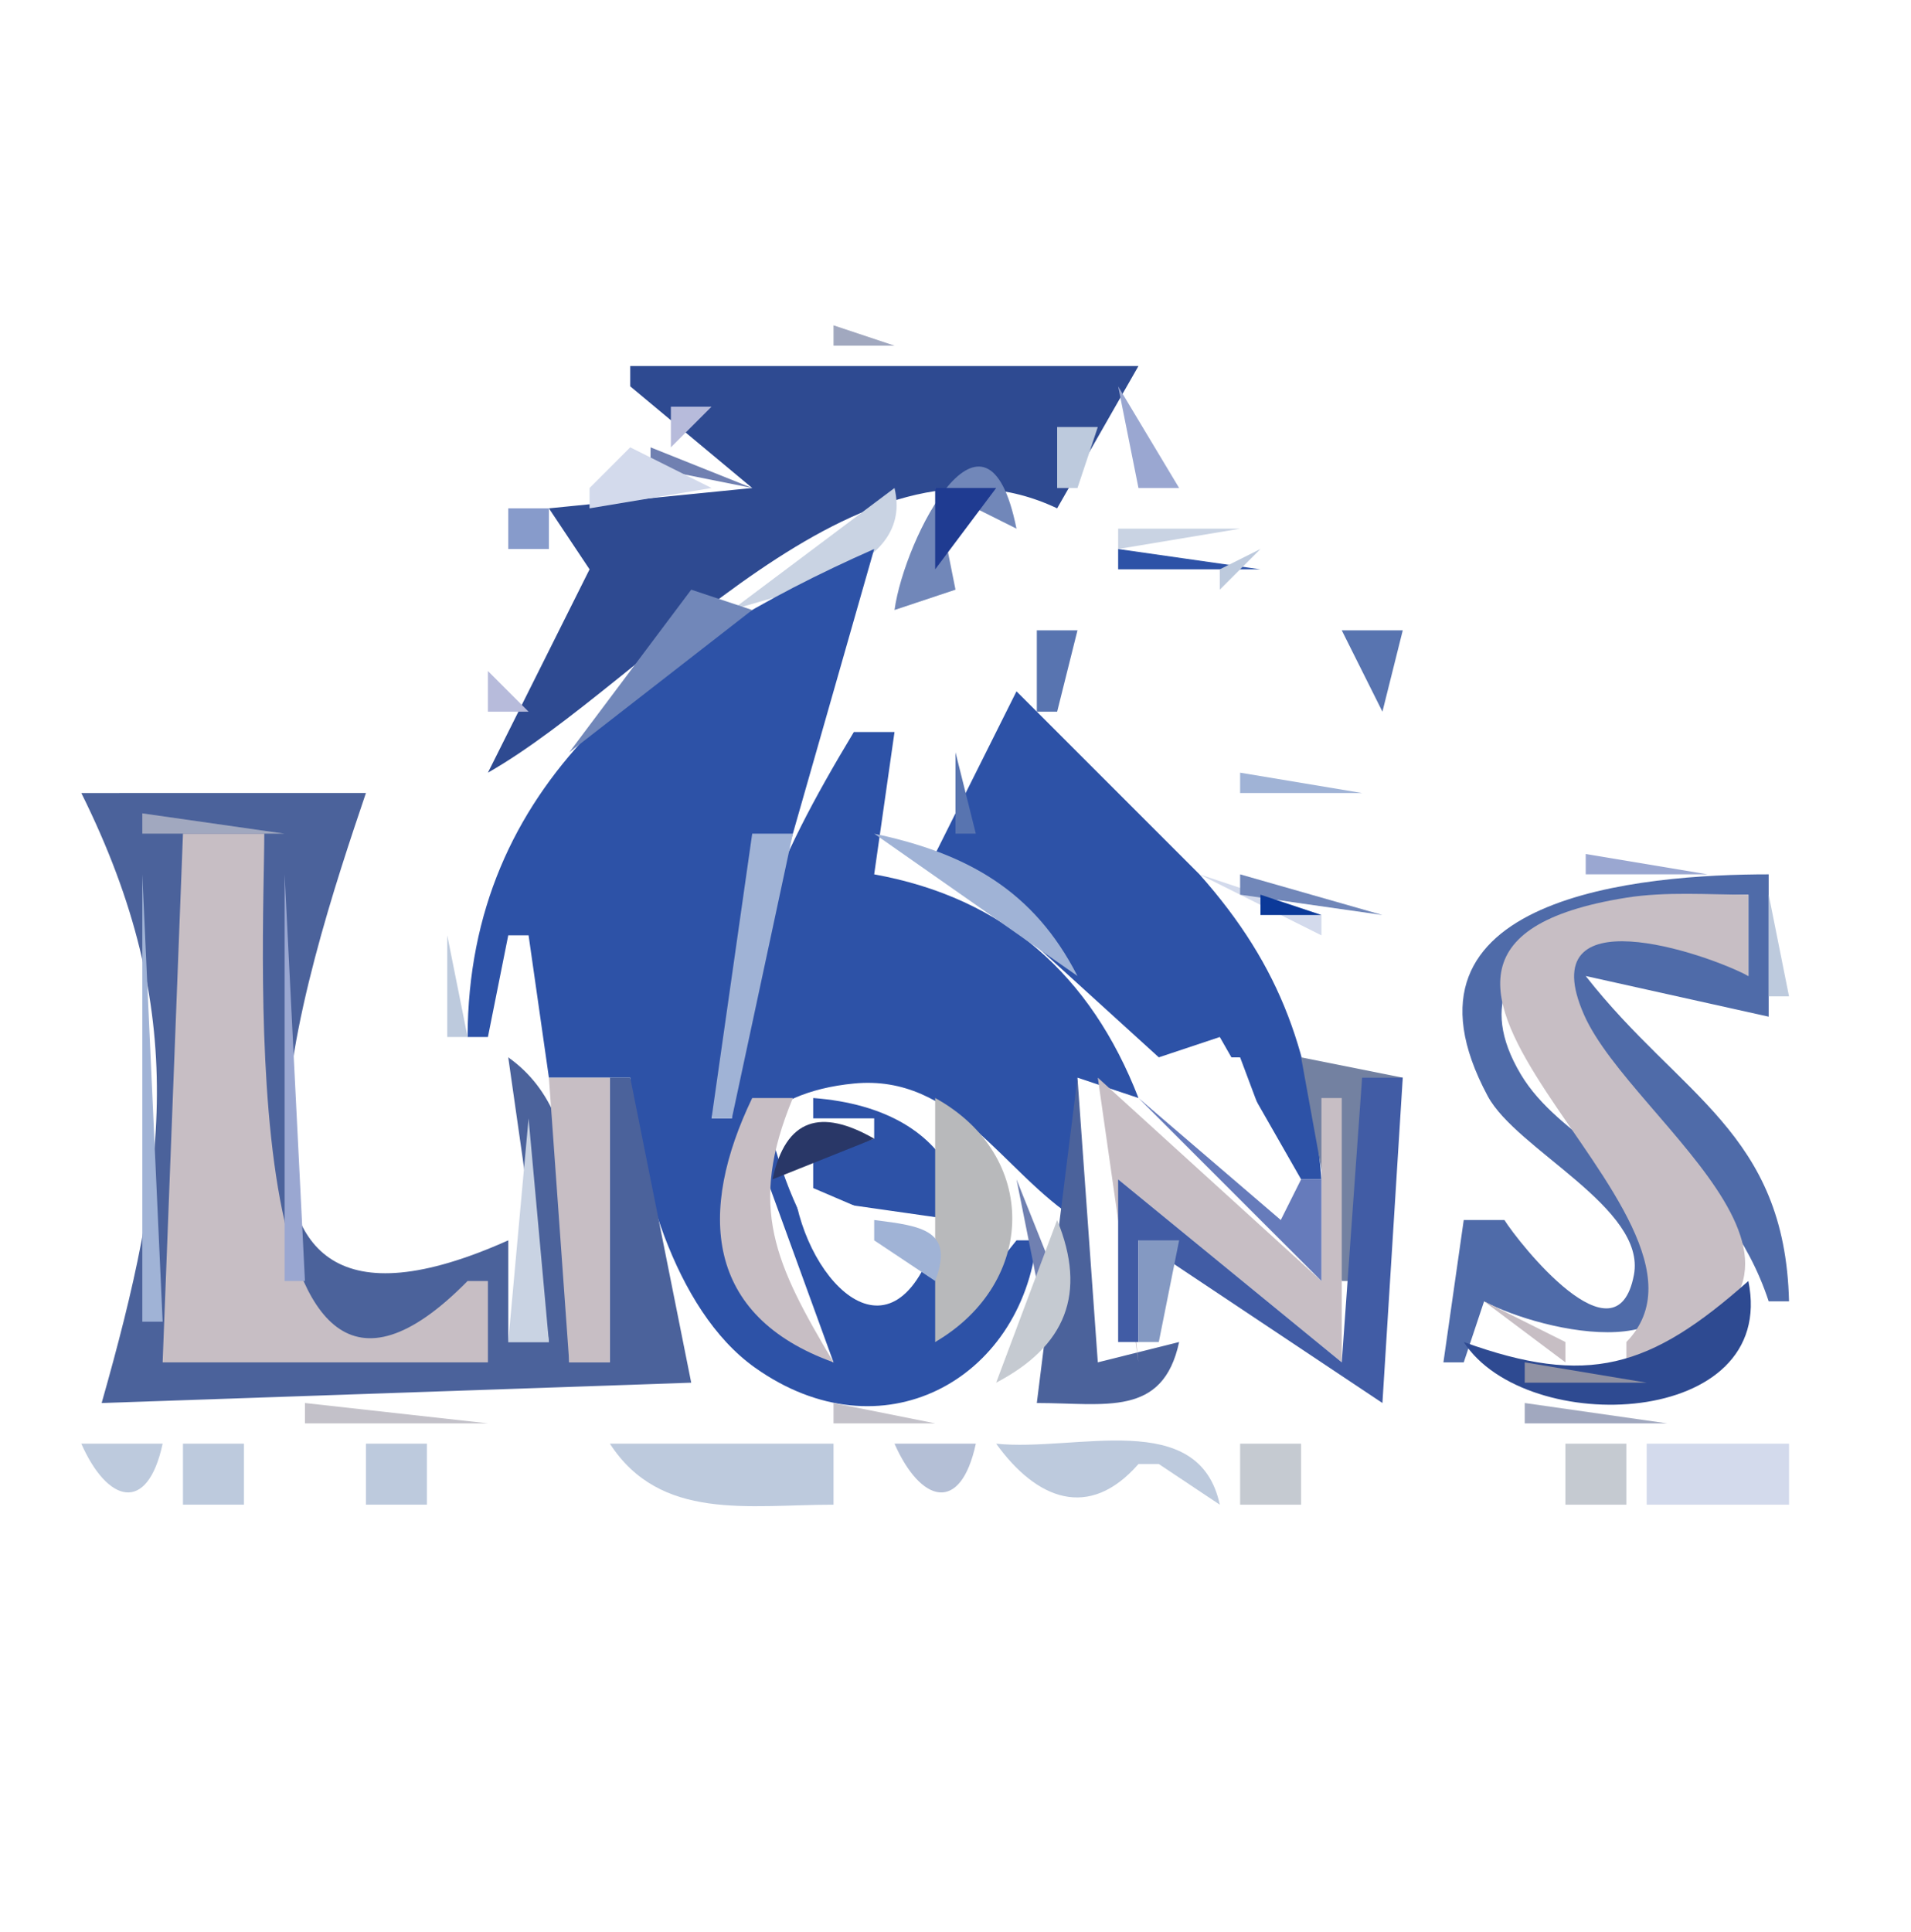 <?xml version="1.0"?>
<svg xmlns="http://www.w3.org/2000/svg" width="94" height="95" viewBox="0 0 94 95">
  <path d="M0 0v95h94V0H0z" fill="#fff"/>
  <path d="M41 16v1h3l-3-1z" fill="#a1a8bf"/>
  <path d="M31 18v1l6 5-10 1 2 3-5 10c7.912-4.508 18.233-17.643 28-13l4-7H31z" fill="#2e4a91"/>
  <path d="M52.667 16.333l.666.334-.666-.334z" fill="#b4bfd6"/>
  <path d="M38.667 17.333l.666.334-.666-.334z" fill="#7187b9"/>
  <path d="M55 19l1 5h2l-3-5z" fill="#9aa7d1"/>
  <path d="M33 20v2l2-2h-2z" fill="#b7bbdb"/>
  <path d="M32 22v1l5 1-5-2z" fill="#7080b1"/>
  <path d="M52 21v3h1l1-3h-2z" fill="#bdcadd"/>
  <path d="M31 22l-2 2v1l6-1-4-2z" fill="#d3daec"/>
  <path d="M44 30l3-1-1-5 4 2c-1.476-7.36-5.506.437-6 4z" fill="#7187b9"/>
  <path d="M44 24l-8 6c3.065-.985 8.956-1.984 8-6z" fill="#c9d3e3"/>
  <path d="M46 24v4l3-4h-3z" fill="#1f3b91"/>
  <path d="M25 25v2h2v-2h-2z" fill="#879bcb"/>
  <path d="M55 26v1l6-1h-6z" fill="#c9d3e3"/>
  <path d="M55 27v1h7l-7-1m-12 0c-10.837 4.786-19.964 11.512-20 24h1l1-5h1l1 7h4c.31 4.656 2.135 11.416 6.133 14.258C43.34 71.668 50.225 67.9 51 61h-1l-4 5c3.247-6.117 1.206-11.452-6-12v1h3v1l-3 1v2l7 1c-3.872 7.582-7.572 1.273-9-4h-1l4 11c-5.989-3.287-8.136-12.83 1.004-13.713C47.009 52.803 49.334 57.679 53 60v-7l3 1c-2.343-6.044-6.588-9.839-13-11l1-7h-2c-3.962 6.582-5.995 11.25-6 19h-1l8-28z" fill="#2d52a7"/>
  <path d="M62 27l-2 1v1l2-2z" fill="#bdcadd"/>
  <path d="M58.667 28.333l.666.334-.666-.334z" fill="#8499c2"/>
  <path d="M34 29l-6 8 9-7-3-1z" fill="#7187b9"/>
  <path d="M51 31v4h1l1-4h-2m15 0l2 4 1-4h-3z" fill="#5874b0"/>
  <path d="M42 32l-1 3 1-3z" fill="#7187b9"/>
  <path d="M24 33v2h2l-2-2z" fill="#b7bbdb"/>
  <path d="M50 34l-4 8 11 10 3-1 4 7h1c-.484-6.08-1.913-10.401-6-15l-9-9z" fill="#2d52a7"/>
  <path d="M59 39l8-3-8 3z" fill="#415ca5"/>
  <path d="M47 37v4h1l-1-4z" fill="#5874b0"/>
  <path d="M61 38v1h6l-6-1z" fill="#a0b3d6"/>
  <path d="M4 39c5.373 10.818 4.207 18.715 1 30l29-1-3-15h-1v14h-2c0-4.915 1.436-11.866-3-15l2 14h-2v-5c-16.938 7.578-9.898-13.434-7-22H4z" fill="#4b629b"/>
  <path d="M57.667 39.333l.666.334-.666-.334z" fill="#667bbb"/>
  <path d="M7 40v1h7l-7-1z" fill="#a1a8bf"/>
  <path d="M60.333 40.667l.334.666-.334-.666z" fill="#7187b9"/>
  <path d="M9 41L8 67h16v-4h-1C11.452 74.735 13 46.313 13 41H9z" fill="#c7bec4"/>
  <path d="M37 41l-2 14h1l3-14h-2m6 0l10 7c-2.151-4.206-5.442-6.037-10-7z" fill="#a0b3d6"/>
  <path d="M15.667 42.333l.666.334-.666-.334z" fill="#b8b9bb"/>
  <path d="M78 42v1h6l-6-1z" fill="#9aa7d1"/>
  <path d="M7 43v22h1L7 43z" fill="#a0b3d6"/>
  <path d="M14 43v20h1l-1-20z" fill="#9aa7d1"/>
  <path d="M59 43l6 3v-1l-6-2z" fill="#d3daec"/>
  <path d="M61 43v1l7 1-7-2z" fill="#7187b9"/>
  <path d="M74 60h-2l-1 7h1l1-3c2.864 1.526 11.377 3.469 9.338-2.929-1.187-3.723-5.625-5.029-7.537-8.245C70.597 45.754 81.576 44.016 86 44v4c-2.282-1.634-11.408-4.566-8.824 1.915C79.314 55.276 84.944 57.733 87 64h1c-.201-8.32-5.374-10.086-10-16l9 2v-7c-6.165 0-19.118 1.025-13.82 10.907 1.418 2.646 7.815 5.502 7.19 8.796-.86 4.524-5.687-1.611-6.37-2.703z" fill="#4f6ba9"/>
  <path d="M62 44v1h3l-3-1z" fill="#0b3999"/>
  <path d="M80 66v1c13.175-3.822.282-11.733-2.079-17.085-2.626-5.952 5.99-3.04 8.079-1.915v-4c-1.965.002-4.056-.163-6.004.148C63.357 46.805 86.153 59.695 80 66z" fill="#c7bec4"/>
  <path d="M87 44v5h1l-1-5m-65 2v5h1l-1-5z" fill="#bdcadd"/>
  <path d="M53 47l4 6-4-6z" fill="#fff"/>
  <path d="M26.333 50.667l.334.666-.334-.666z" fill="#adbedf"/>
  <path d="M85.667 50.333l.666.334-.666-.334z" fill="#a1a8bf"/>
  <path d="M56 54l4-3-4 3z" fill="#95add1"/>
  <path d="M59 52l5 8-3-8h-2z" fill="#fff"/>
  <path d="M64 52l2 11h1l2-10-5-1z" fill="#7381a1"/>
  <path d="M27 53l1 14h2V53h-3z" fill="#c7bec4"/>
  <path d="M39 55l8-1-8 1z" fill="#9199b9"/>
  <path d="M53 53l-2 16c3.363 0 6.204.716 7-3l-4 1-1-14z" fill="#4b629b"/>
  <path d="M54 53l2 14-1-9 11 9V54h-1v9L54 53z" fill="#c7bec4"/>
  <path d="M67 53l-1 14-11-9v8h1v-5l12 8 1-16h-2z" fill="#415ca5"/>
  <path d="M37 54c-2.682 5.581-2.34 10.72 4 13-2.869-4.839-4.238-7.602-2-13h-2z" fill="#c7bec4"/>
  <path d="M46 54v12c5.001-2.922 5.112-9.181 0-12z" fill="#b8b9bb"/>
  <path d="M56 54l9 9v-5h-1l-1 2-7-6z" fill="#667bbb"/>
  <path d="M26 55l-1 11h2l-1-11z" fill="#c9d3e3"/>
  <path d="M38 58l5-2c-2.613-1.498-4.355-1.012-5 2z" fill="#293767"/>
  <path d="M39 58c.362 4.745 4.808 9.578 7 3l-7-3z" fill="#fff"/>
  <path d="M50 58l1 5h1l-2-5z" fill="#7080b1"/>
  <path d="M43 60v1l3 2c.951-2.507-.652-2.706-3-3z" fill="#a0b3d6"/>
  <path d="M52 60l-3 8c3.42-1.793 4.48-4.38 3-8z" fill="#c5cad1"/>
  <path d="M56 61v5h1l1-5h-2z" fill="#8499c2"/>
  <path d="M86 63c-4.837 4.298-7.905 5.204-14 3 3.066 4.73 15.477 4.24 14-3z" fill="#2e4a91"/>
  <path d="M73 64l4 3v-1l-4-2z" fill="#c7bec4"/>
  <path d="M5.667 65.333l.666.334-.666-.334z" fill="#b4bfd6"/>
  <path d="M4.333 66.667l.334.666-.334-.666z" fill="#a0b3d6"/>
  <path d="M58.333 66.667l.334.666-.334-.666z" fill="#95add1"/>
  <path d="M75 67v1h6l-6-1z" fill="#8f91a3"/>
  <path d="M15 69v1h9l-9-1m26 0v1h5l-5-1z" fill="#c3c1c9"/>
  <path d="M75 69v1h7l-7-1z" fill="#a1a8bf"/>
  <path d="M81 71v3h7v-3h-7z" fill="#d3daec"/>
  <path d="M4 71c1.278 2.898 3.25 3.483 4 0H4m5 0v3h3v-3H9m9 0v3h3v-3h-3z" fill="#bdcadd"/>
  <path d="M27 71l2 3-2-3z" fill="#b7bbdb"/>
  <path d="M30 71c2.48 3.825 6.808 3 11 3v-3H30z" fill="#bdcadd"/>
  <path d="M44 71c1.278 2.898 3.25 3.483 4 0h-4z" fill="#b4bfd6"/>
  <path d="M49 71c1.982 2.749 4.565 3.786 7 1h1l3 2c-1.025-4.781-7.07-2.593-11-3z" fill="#bdcadd"/>
  <path d="M61 71v3h3v-3h-3z" fill="#c5cad1"/>
  <path d="M69 71l4 3-4-3z" fill="#bdcadd"/>
  <path d="M77 71v3h3v-3h-3z" fill="#c5cad1"/>
</svg>
